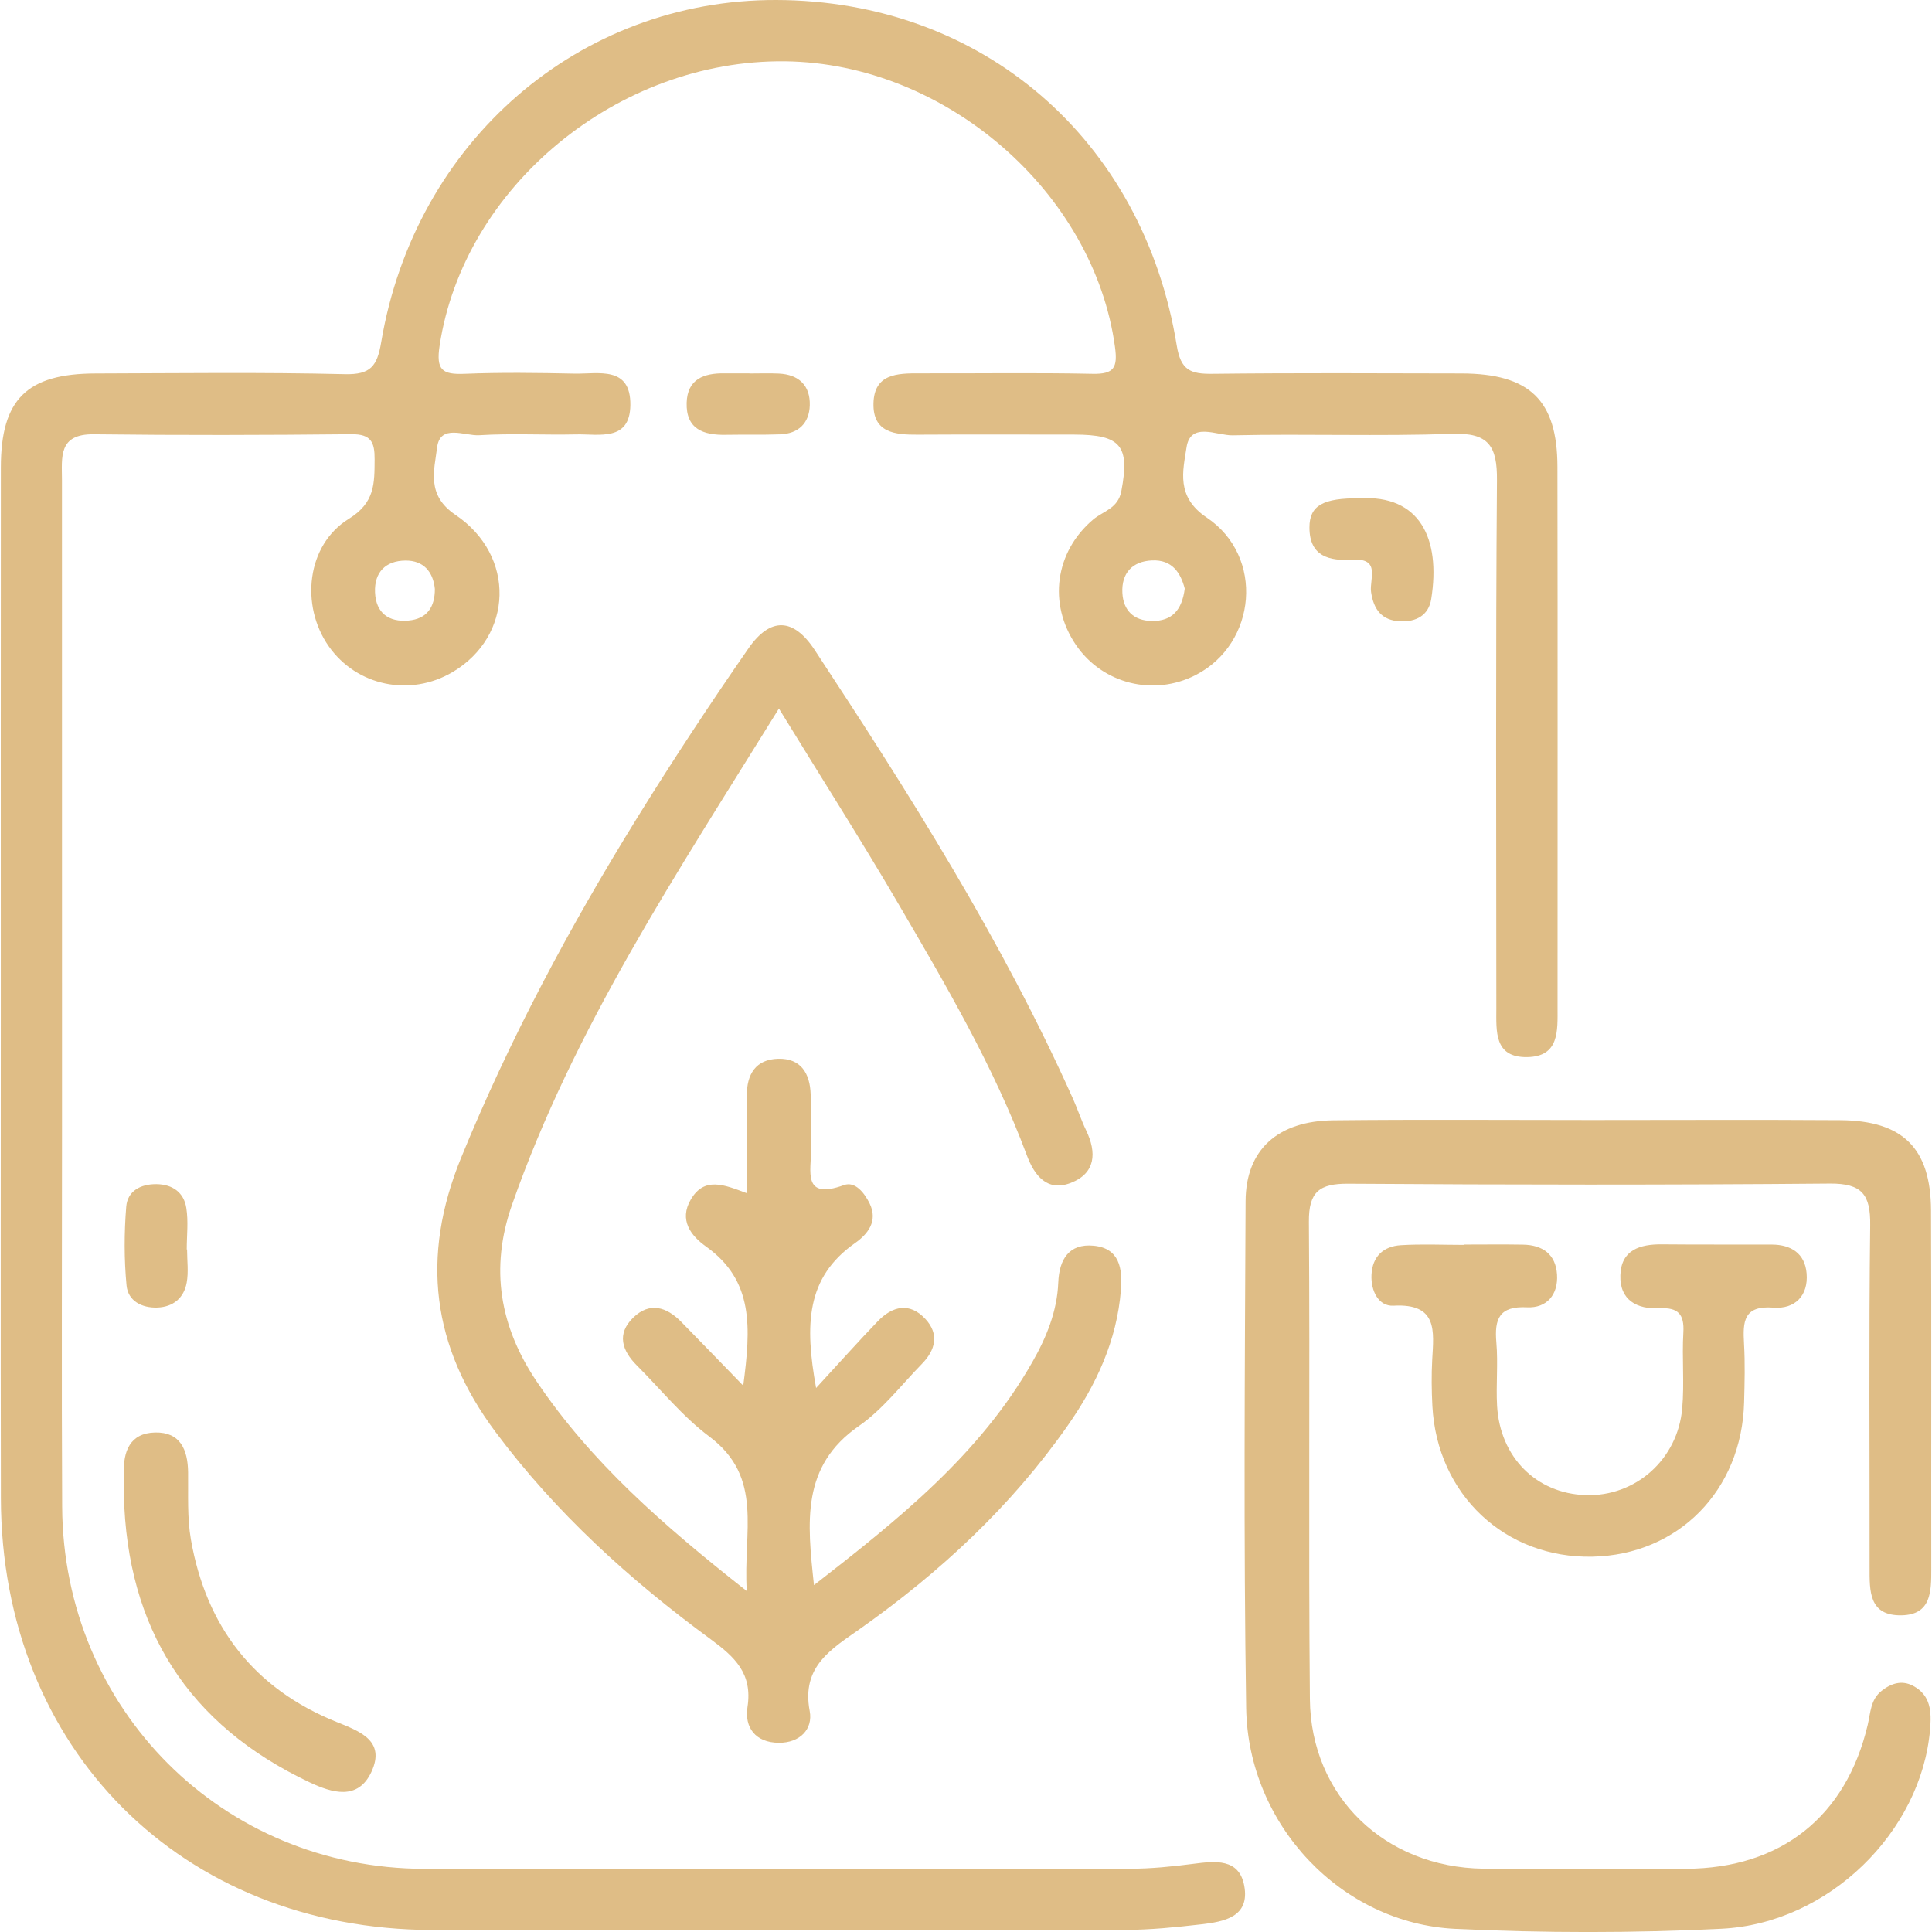 <svg width="70" height="70" viewBox="0 0 70 70" fill="none" xmlns="http://www.w3.org/2000/svg">
<path d="M0.029 36.068C0.029 29.69 0.026 23.312 0.031 16.934C0.033 14.466 0.972 13.537 3.463 13.532C6.473 13.524 9.484 13.484 12.493 13.557C13.432 13.58 13.666 13.263 13.811 12.401C15.036 5.118 20.993 -0.018 28.123 -1.28181e-05C35.57 0.019 41.418 5.029 42.636 12.52C42.782 13.422 43.144 13.552 43.919 13.544C46.929 13.509 49.939 13.525 52.949 13.531C55.424 13.537 56.425 14.497 56.429 16.914C56.44 23.445 56.432 29.975 56.433 36.506C56.433 37.339 56.505 38.285 55.328 38.301C54.127 38.317 54.215 37.358 54.215 36.531C54.214 30.153 54.188 23.776 54.238 17.398C54.248 16.164 53.938 15.672 52.618 15.719C49.969 15.812 47.312 15.714 44.661 15.773C44.093 15.786 43.133 15.266 42.99 16.211C42.862 17.053 42.597 17.997 43.718 18.749C45.828 20.162 45.532 23.321 43.326 24.456C41.798 25.242 39.945 24.778 38.984 23.368C37.965 21.872 38.229 19.991 39.604 18.826C39.971 18.514 40.509 18.43 40.629 17.792C40.937 16.16 40.625 15.748 38.918 15.746C37.03 15.746 35.142 15.738 33.254 15.749C32.431 15.754 31.622 15.684 31.648 14.612C31.674 13.542 32.509 13.524 33.314 13.527C35.405 13.534 37.498 13.5 39.589 13.544C40.368 13.56 40.499 13.314 40.398 12.573C39.635 6.964 34.257 2.285 28.441 2.221C22.369 2.153 16.799 6.773 15.928 12.525C15.794 13.408 16.024 13.576 16.827 13.544C18.152 13.49 19.48 13.509 20.806 13.537C21.675 13.556 22.856 13.241 22.839 14.678C22.823 16.004 21.708 15.721 20.883 15.739C19.71 15.766 18.533 15.697 17.364 15.769C16.834 15.802 15.942 15.339 15.835 16.223C15.737 17.032 15.438 17.938 16.5 18.652C18.706 20.138 18.589 23.052 16.401 24.349C14.864 25.26 12.922 24.856 11.911 23.416C10.874 21.939 11.11 19.741 12.636 18.8C13.591 18.211 13.567 17.512 13.573 16.644C13.577 16.024 13.448 15.726 12.736 15.733C9.624 15.765 6.511 15.773 3.4 15.735C2.101 15.719 2.244 16.566 2.245 17.392C2.248 25.199 2.247 33.006 2.247 40.812C2.247 45.404 2.229 49.996 2.252 54.588C2.289 61.93 8.062 67.701 15.383 67.712C23.903 67.726 32.424 67.72 40.944 67.708C41.706 67.707 42.471 67.63 43.227 67.532C44.024 67.43 44.894 67.322 45.081 68.323C45.293 69.462 44.345 69.627 43.512 69.724C42.602 69.829 41.684 69.922 40.77 69.924C32.402 69.938 24.035 69.949 15.667 69.928C6.576 69.905 0.05 63.365 0.032 54.282C0.02 48.21 0.03 42.139 0.029 36.068ZM42.926 21.326C42.778 20.763 42.477 20.27 41.737 20.305C41.021 20.338 40.63 20.771 40.666 21.479C40.697 22.11 41.071 22.49 41.734 22.499C42.463 22.509 42.825 22.107 42.926 21.326ZM15.756 21.337C15.69 20.705 15.338 20.304 14.688 20.31C13.973 20.316 13.556 20.736 13.588 21.464C13.62 22.205 14.08 22.548 14.801 22.483C15.466 22.424 15.758 22.002 15.756 21.337Z" fill="#DFBD86"/>
<path d="M28.222 25.672C24.514 31.658 20.791 37.253 18.549 43.658C17.743 45.96 18.108 48.07 19.448 50.058C21.412 52.971 24.009 55.25 27.058 57.648C26.914 55.489 27.691 53.535 25.694 52.044C24.724 51.318 23.942 50.34 23.076 49.475C22.537 48.936 22.336 48.331 22.942 47.741C23.538 47.161 24.149 47.35 24.682 47.893C25.379 48.602 26.068 49.319 26.929 50.205C27.205 48.108 27.317 46.401 25.582 45.165C25.034 44.774 24.592 44.206 25.03 43.459C25.514 42.633 26.224 42.914 27.058 43.233C27.058 41.997 27.061 40.847 27.058 39.697C27.056 38.926 27.377 38.384 28.191 38.361C29.021 38.338 29.349 38.895 29.372 39.653C29.392 40.315 29.37 40.979 29.384 41.642C29.401 42.411 29.045 43.495 30.579 42.938C30.983 42.791 31.317 43.217 31.506 43.599C31.827 44.251 31.429 44.724 30.979 45.04C29.205 46.285 29.154 47.996 29.569 50.29C30.447 49.337 31.111 48.591 31.803 47.873C32.337 47.319 32.956 47.172 33.529 47.789C34.039 48.338 33.893 48.916 33.403 49.416C32.655 50.182 31.984 51.066 31.119 51.667C29.021 53.122 29.247 55.143 29.492 57.432C32.585 55.028 35.502 52.691 37.404 49.351C37.91 48.465 38.302 47.514 38.343 46.47C38.377 45.625 38.734 45.048 39.628 45.135C40.562 45.226 40.675 45.961 40.613 46.736C40.468 48.572 39.719 50.176 38.681 51.658C36.639 54.573 34.07 56.957 31.177 59.004C30.139 59.739 29.027 60.368 29.337 61.993C29.463 62.655 28.977 63.15 28.219 63.145C27.373 63.139 26.968 62.593 27.083 61.85C27.272 60.63 26.618 60.031 25.745 59.39C22.817 57.24 20.147 54.821 17.955 51.885C15.641 48.786 15.241 45.539 16.703 41.958C18.461 37.649 20.649 33.57 23.091 29.623C24.378 27.544 25.725 25.5 27.119 23.491C27.913 22.347 28.75 22.383 29.516 23.547C32.964 28.785 36.315 34.08 38.882 39.824C39.048 40.195 39.175 40.586 39.351 40.952C39.742 41.763 39.699 42.508 38.798 42.858C37.942 43.191 37.477 42.592 37.204 41.858C36.005 38.641 34.273 35.694 32.551 32.749C31.219 30.47 29.798 28.241 28.222 25.672Z" fill="#DFBD86"/>
<path d="M57.645 40.581C60.654 40.581 63.664 40.566 66.674 40.586C68.945 40.601 69.955 41.6 69.965 43.854C69.983 48.19 69.967 52.526 69.974 56.862C69.975 57.665 69.972 58.507 68.895 58.526C67.707 58.547 67.738 57.637 67.739 56.789C67.744 52.657 67.71 48.525 67.761 44.394C67.775 43.284 67.467 42.874 66.298 42.883C60.484 42.934 54.668 42.928 48.853 42.888C47.806 42.881 47.415 43.178 47.424 44.27C47.466 50.034 47.406 55.798 47.46 61.562C47.493 65.087 50.178 67.662 53.744 67.706C56.192 67.736 58.641 67.721 61.089 67.71C64.524 67.694 66.884 65.826 67.671 62.496C67.776 62.051 67.77 61.581 68.176 61.261C68.525 60.987 68.908 60.867 69.311 61.079C69.964 61.422 69.985 62.028 69.93 62.669C69.613 66.367 66.261 69.692 62.37 69.883C59.165 70.041 55.939 70.039 52.733 69.887C48.603 69.692 45.218 66.123 45.151 61.884C45.056 55.765 45.102 49.643 45.13 43.522C45.138 41.656 46.295 40.612 48.309 40.591C51.422 40.557 54.534 40.581 57.645 40.581Z" fill="#DFBD86"/>
<path d="M53.047 45.093C53.759 45.093 54.473 45.083 55.185 45.096C55.891 45.109 56.366 45.443 56.414 46.177C56.462 46.914 56.036 47.401 55.33 47.366C54.318 47.316 54.142 47.784 54.216 48.644C54.282 49.403 54.2 50.172 54.242 50.934C54.348 52.802 55.666 54.112 57.453 54.171C59.251 54.23 60.787 52.886 60.95 51.027C61.031 50.117 60.938 49.193 60.991 48.28C61.03 47.614 60.798 47.367 60.132 47.401C59.314 47.443 58.68 47.109 58.709 46.202C58.739 45.285 59.419 45.077 60.218 45.085C61.541 45.098 62.866 45.089 64.189 45.093C64.896 45.094 65.396 45.414 65.457 46.137C65.526 46.95 65.026 47.438 64.259 47.378C63.168 47.292 63.144 47.888 63.189 48.679C63.23 49.389 63.211 50.105 63.192 50.817C63.106 54.004 60.806 56.337 57.696 56.401C54.534 56.466 52.068 54.151 51.898 50.944C51.869 50.385 51.862 49.822 51.892 49.264C51.949 48.231 52.1 47.218 50.493 47.308C49.946 47.339 49.665 46.768 49.692 46.192C49.722 45.526 50.122 45.155 50.755 45.116C51.516 45.069 52.282 45.105 53.045 45.105C53.047 45.102 53.047 45.097 53.047 45.093Z" fill="#DFBD86"/>
<path d="M4.488 54.16C4.488 53.905 4.495 53.649 4.487 53.395C4.46 52.585 4.708 51.922 5.62 51.902C6.53 51.882 6.804 52.522 6.815 53.339C6.825 54.154 6.778 54.984 6.917 55.78C7.468 58.929 9.194 61.179 12.192 62.389C13.024 62.725 13.985 63.064 13.456 64.201C12.97 65.242 12.037 64.966 11.206 64.572C6.813 62.493 4.603 59.001 4.488 54.16Z" fill="#DFBD86"/>
<path d="M49.27 18.054C51.433 17.925 52.208 19.501 51.856 21.705C51.762 22.298 51.305 22.536 50.736 22.511C50.07 22.483 49.769 22.091 49.676 21.445C49.611 20.993 50.04 20.217 49.014 20.279C48.178 20.329 47.445 20.174 47.444 19.113C47.443 18.313 47.938 18.042 49.27 18.054Z" fill="#DFBD86"/>
<path d="M6.778 45.27C6.778 45.672 6.836 46.085 6.764 46.475C6.663 47.027 6.277 47.353 5.704 47.375C5.139 47.396 4.639 47.136 4.585 46.575C4.495 45.63 4.497 44.666 4.574 43.719C4.62 43.151 5.097 42.896 5.673 42.904C6.255 42.912 6.661 43.207 6.75 43.764C6.829 44.254 6.766 44.767 6.766 45.27C6.771 45.27 6.775 45.27 6.778 45.27Z" fill="#DFBD86"/>
<path d="M27.153 13.532C27.508 13.532 27.863 13.518 28.217 13.535C28.944 13.569 29.361 13.969 29.34 14.689C29.321 15.329 28.929 15.714 28.268 15.737C27.61 15.761 26.951 15.742 26.292 15.754C25.485 15.769 24.851 15.546 24.879 14.593C24.904 13.736 25.5 13.518 26.241 13.527C26.545 13.53 26.849 13.527 27.153 13.527C27.153 13.529 27.153 13.53 27.153 13.532Z" fill="#DFBD86"/>
</svg>
